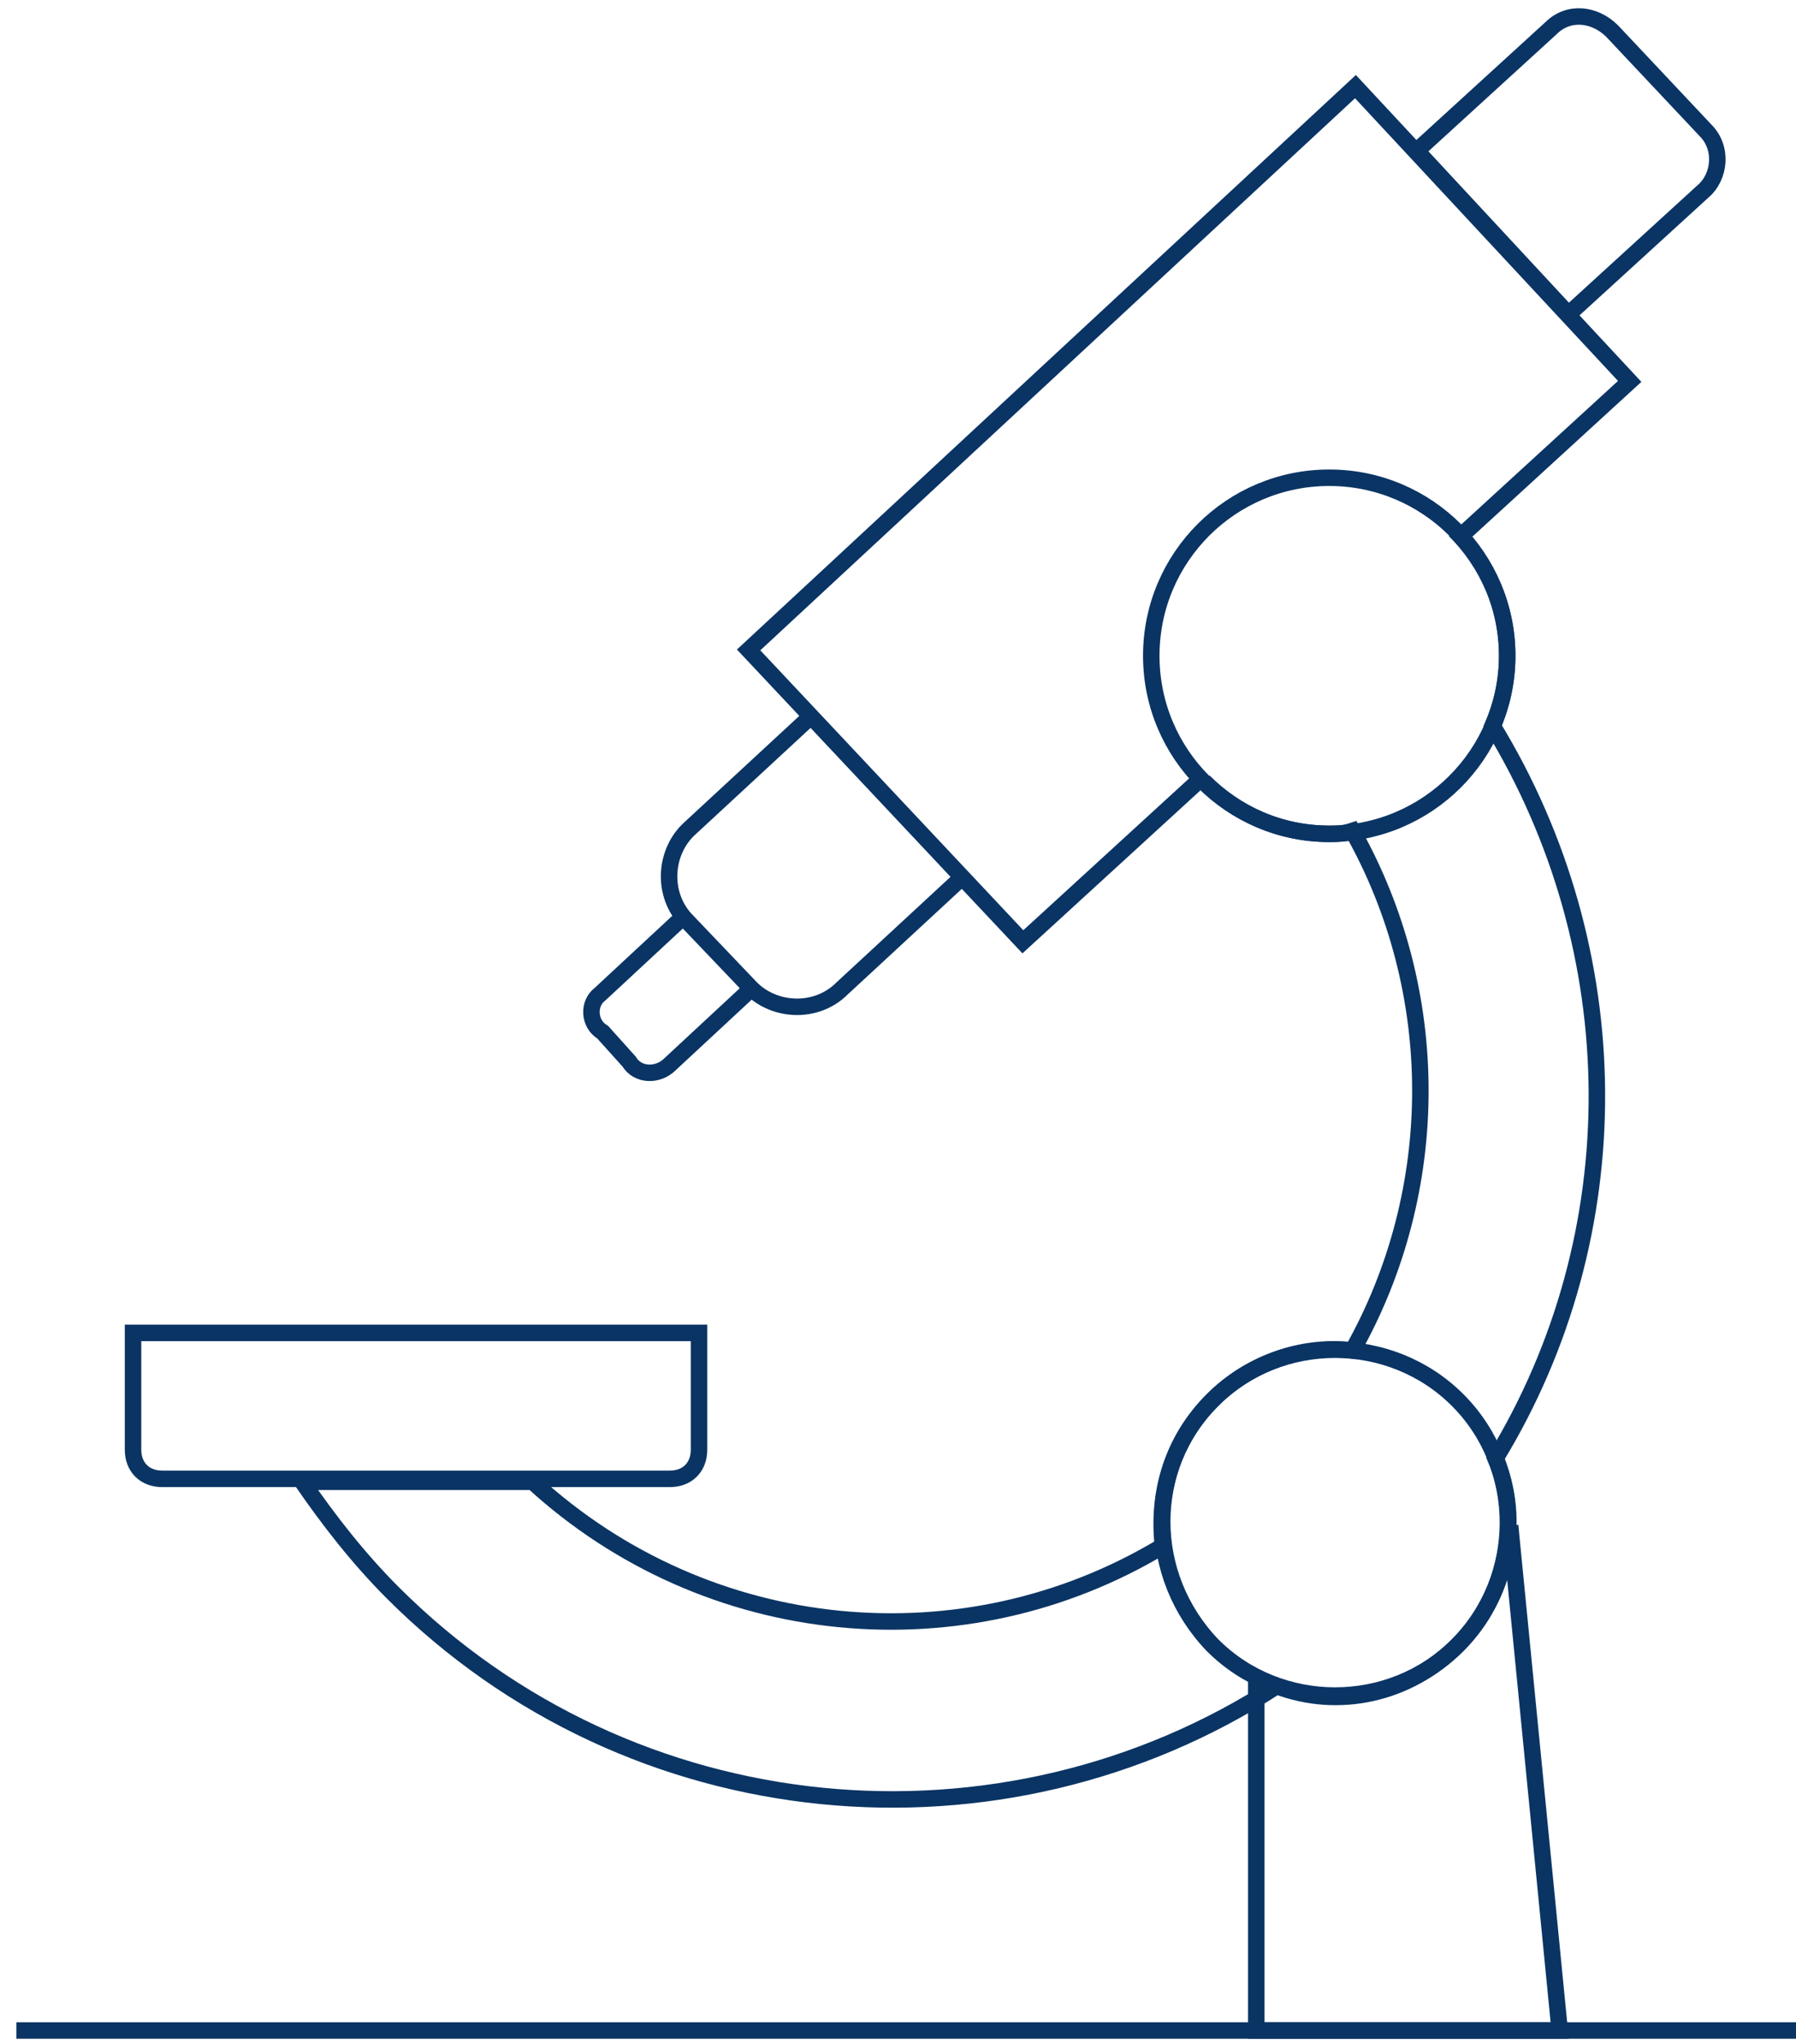 <?xml version="1.0" encoding="UTF-8"?> <svg xmlns="http://www.w3.org/2000/svg" width="109" height="124" viewBox="0 0 109 124" fill="none"><path d="M42.424 80.861H8.074V87.944C8.074 89.006 8.782 89.714 9.845 89.714H40.654C41.716 89.714 42.424 89.006 42.424 87.944V80.861Z" stroke="#0A3464" stroke-miterlimit="10"></path><path d="M80.672 50.583C86.637 50.583 91.473 45.748 91.473 39.782C91.473 33.817 86.637 28.982 80.672 28.982C74.707 28.982 69.871 33.817 69.871 39.782C69.871 45.748 74.707 50.583 80.672 50.583Z" stroke="#0A3464" stroke-miterlimit="10"></path><path d="M73.056 47.396C75.004 49.344 77.66 50.584 80.67 50.584C81.201 50.584 81.555 50.584 82.086 50.406C87.575 60.145 87.575 72.185 82.086 81.924C79.076 81.57 75.889 82.632 73.587 84.934C71.109 87.413 70.223 90.6 70.577 93.787C58.537 101.046 42.956 99.63 32.332 89.891H18.344C19.937 92.193 21.708 94.495 23.833 96.62C38.352 111.139 60.839 113.087 77.483 102.286C81.201 103.702 85.451 102.817 88.461 99.807C91.471 96.797 92.356 92.193 90.763 88.475C99.084 74.841 98.907 57.666 90.585 44.032C91.117 42.793 91.471 41.376 91.471 39.783C91.471 36.773 90.231 34.117 88.284 32.169" stroke="#0A3464" stroke-miterlimit="10"></path><path d="M73.59 84.933C77.662 80.861 84.39 80.861 88.463 84.933C92.535 89.006 92.535 95.734 88.463 99.807C84.39 103.879 77.662 103.879 73.59 99.807C69.517 95.557 69.517 89.006 73.59 84.933Z" stroke="#0A3464" stroke-miterlimit="10"></path><path d="M91.649 92.547L94.659 123.179H76.244V101.754" stroke="#0A3464" stroke-miterlimit="10"></path><path d="M0.992 123.179H109.001" stroke="#0A3464" stroke-miterlimit="10"></path><path d="M97.846 1.891L103.512 7.911C104.574 8.973 104.397 10.744 103.335 11.629L95.19 19.066L85.982 9.15L94.127 1.714C95.19 0.651 96.783 0.828 97.846 1.891Z" stroke="#0A3464" stroke-miterlimit="10"></path><path d="M58.185 53.416L51.102 59.967C49.508 61.561 46.853 61.384 45.436 59.79L41.718 55.895C40.124 54.301 40.301 51.645 41.895 50.229L48.977 43.678" stroke="#0A3464" stroke-miterlimit="10"></path><path d="M45.613 59.967L40.655 64.571C39.947 65.279 38.707 65.279 38.176 64.394L36.583 62.623C35.697 62.092 35.697 60.853 36.405 60.321L41.363 55.718" stroke="#0A3464" stroke-miterlimit="10"></path><path d="M88.46 32.7L98.907 23.138L82.263 5.255L45.434 39.428L62.078 57.134L72.524 47.573" stroke="#0A3464" stroke-miterlimit="10"></path></svg> 